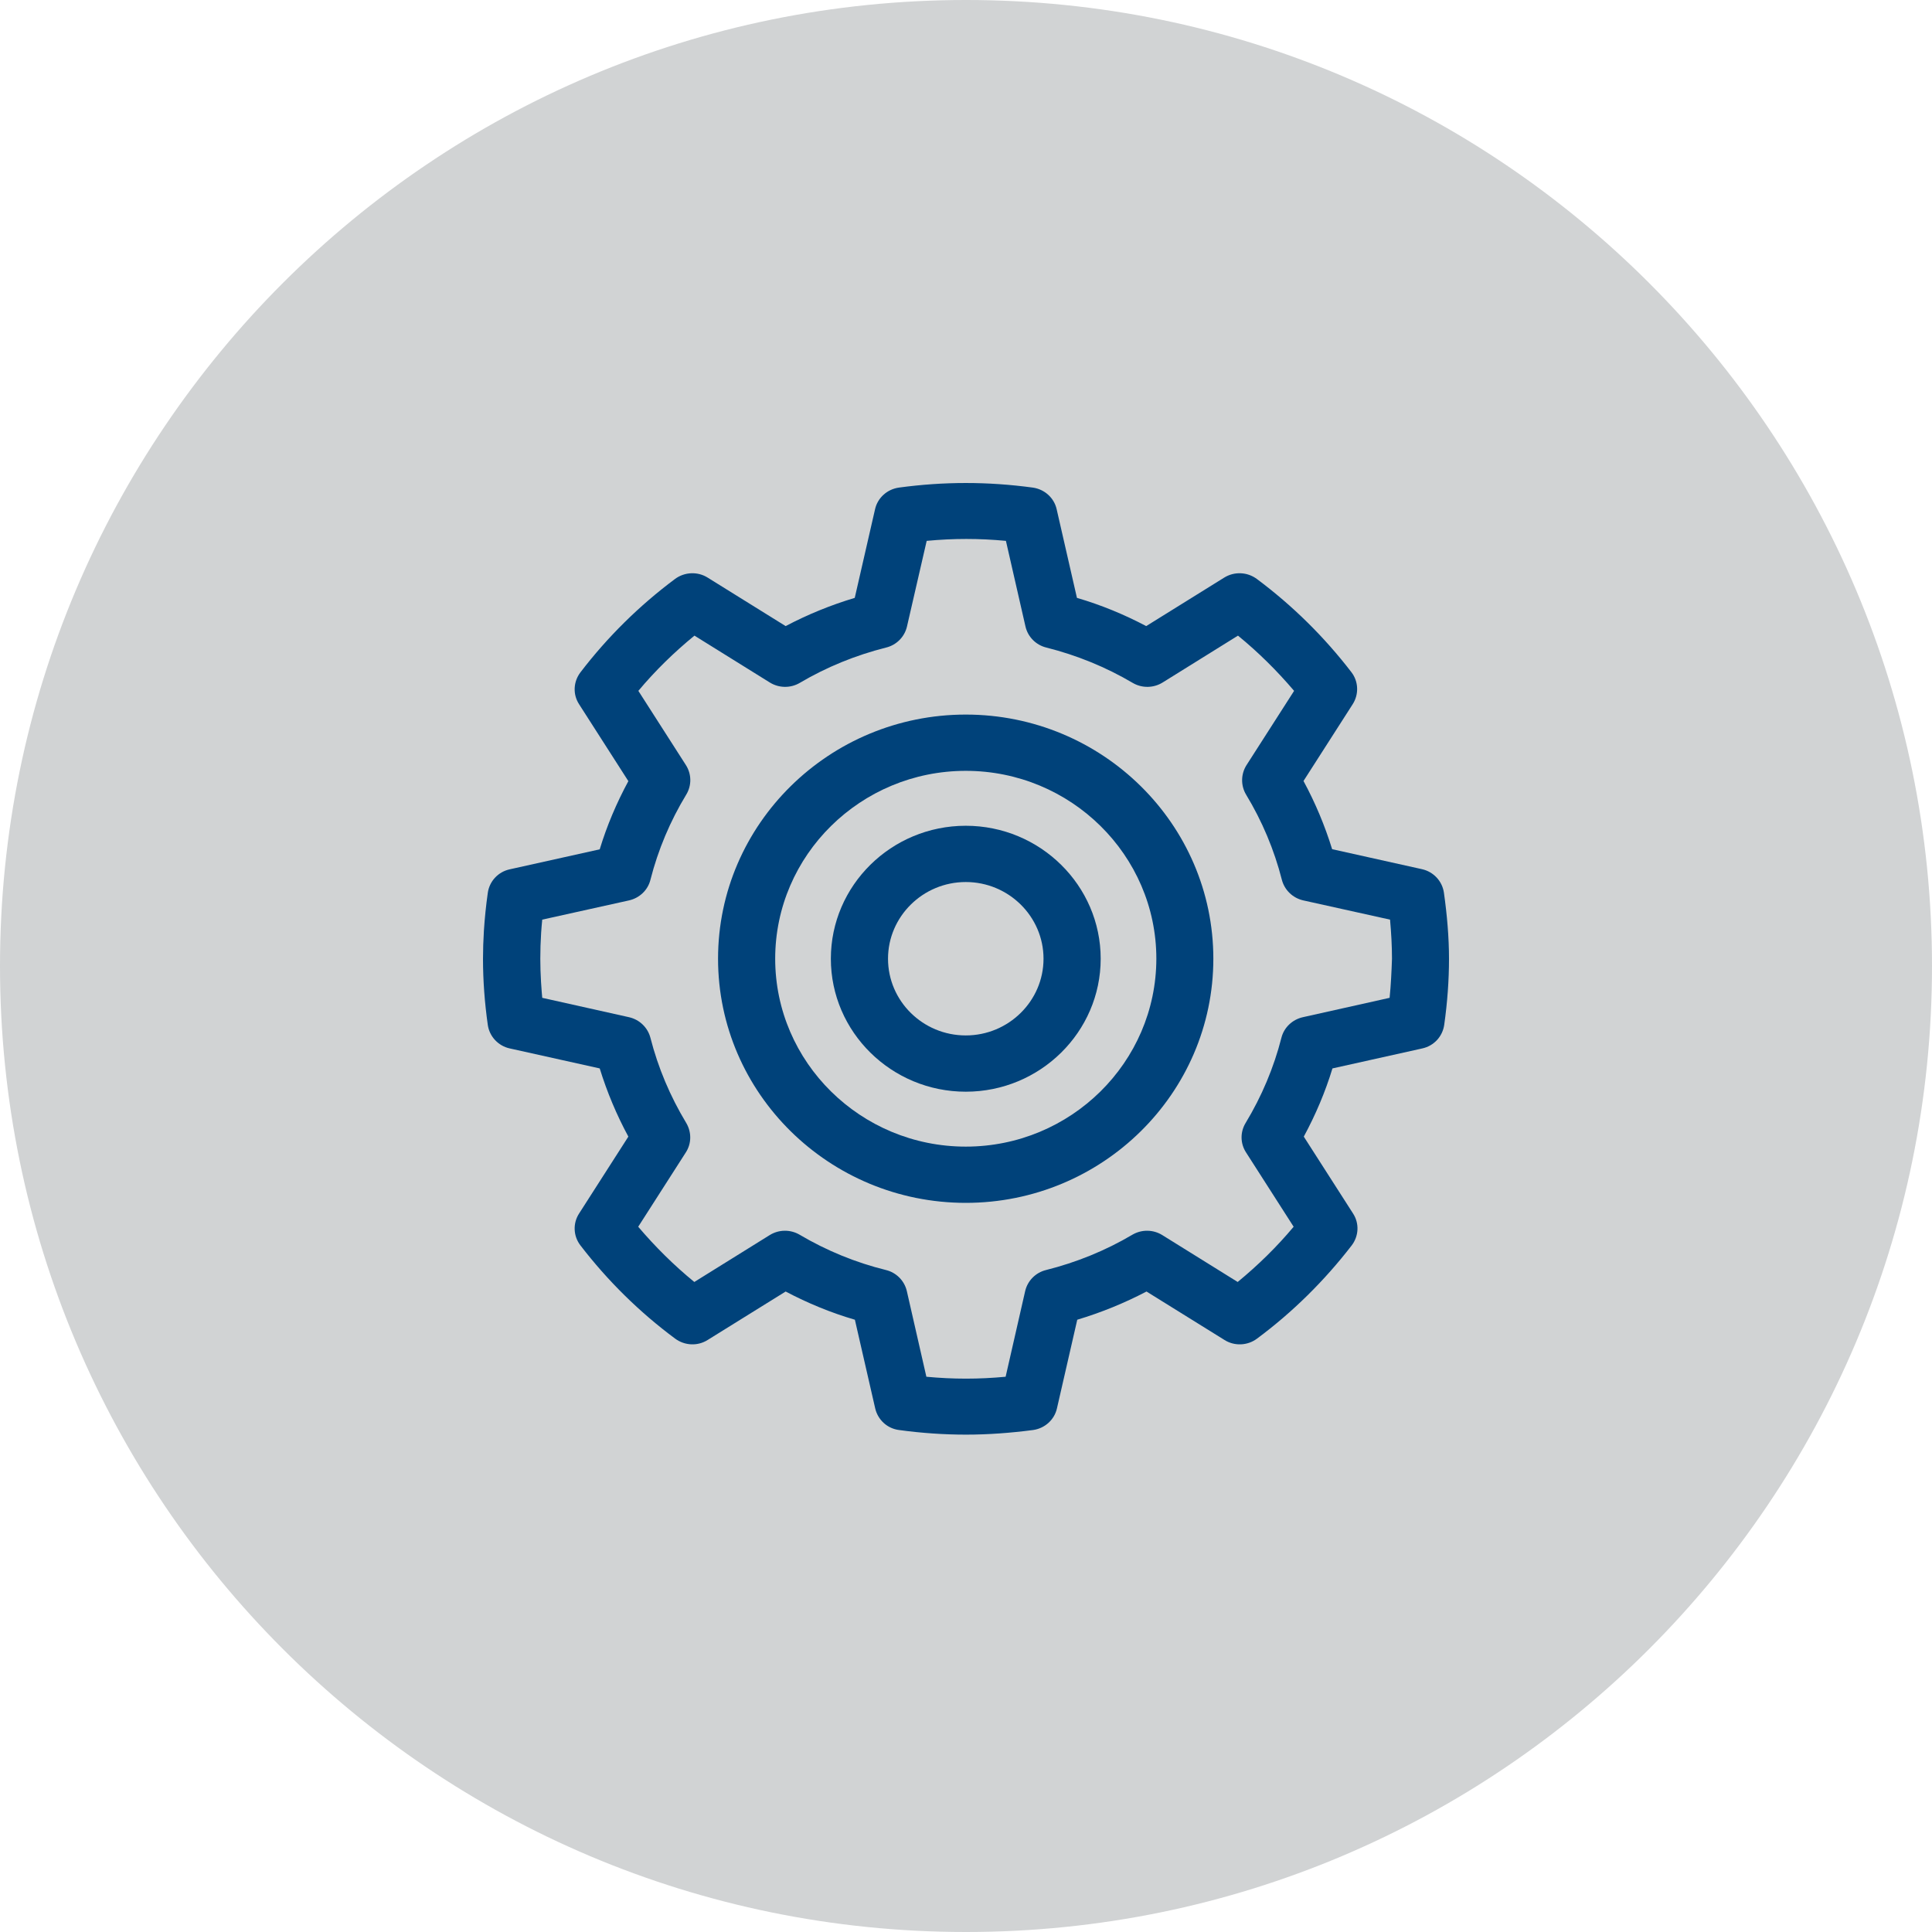 <svg width="80" height="80" viewBox="0 0 80 80" fill="none" xmlns="http://www.w3.org/2000/svg">
<path d="M40 80C62.091 80 80 62.091 80 40C80 17.909 62.091 0 40 0C17.909 0 0 17.909 0 40C0 62.091 17.909 80 40 80Z" fill="#D1D3D4"/>
<path fill-rule="evenodd" clip-rule="evenodd" d="M34.404 39.699C34.404 36.665 36.907 34.193 39.991 34.193C43.068 34.193 45.577 36.665 45.577 39.699C45.577 42.733 43.068 45.205 39.991 45.205C36.913 45.205 34.404 42.733 34.404 39.699ZM36.771 39.699C36.771 41.448 38.211 42.875 39.991 42.875C41.764 42.875 43.21 41.448 43.21 39.699C43.21 37.95 41.764 36.523 39.991 36.523C38.217 36.523 36.771 37.95 36.771 39.699Z" fill="#00427A"/>
<path fill-rule="evenodd" clip-rule="evenodd" d="M39.991 29.589C34.337 29.589 29.733 34.125 29.733 39.699C29.733 45.273 34.337 49.808 39.991 49.808C45.645 49.808 50.242 45.273 50.242 39.699C50.242 34.125 45.645 29.589 39.991 29.589ZM39.991 47.479C35.64 47.479 32.099 43.987 32.099 39.699C32.099 35.41 35.64 31.919 39.991 31.919C44.341 31.919 47.882 35.41 47.882 39.699C47.876 43.987 44.341 47.479 39.991 47.479Z" fill="#00427A"/>
<path fill-rule="evenodd" clip-rule="evenodd" d="M59.79 36.967C59.722 36.485 59.357 36.096 58.882 35.991L55.161 35.163C54.859 34.187 54.463 33.241 53.975 32.339L56.014 29.157C56.274 28.749 56.255 28.217 55.959 27.834C54.84 26.376 53.518 25.072 52.041 23.972C51.645 23.681 51.114 23.657 50.694 23.916L47.462 25.925C46.547 25.443 45.59 25.047 44.594 24.757L43.754 21.086C43.649 20.616 43.253 20.258 42.765 20.19C40.899 19.937 39.089 19.937 37.222 20.19C36.734 20.258 36.339 20.616 36.234 21.086L35.393 24.757C34.404 25.053 33.447 25.443 32.532 25.925L29.3 23.916C28.886 23.657 28.348 23.681 27.953 23.972C26.47 25.078 25.154 26.376 24.035 27.84C23.738 28.23 23.714 28.755 23.98 29.163L26.019 32.345C25.531 33.247 25.129 34.193 24.833 35.169L21.106 35.997C20.624 36.102 20.265 36.492 20.198 36.974C20.124 37.499 20.07 38.025 20.037 38.544C20.013 38.935 20 39.323 20 39.705C20 40.601 20.068 41.516 20.198 42.436C20.265 42.918 20.63 43.308 21.106 43.413L24.833 44.241C25.135 45.217 25.531 46.163 26.019 47.065L23.98 50.247C23.714 50.655 23.738 51.187 24.035 51.57C25.154 53.028 26.476 54.332 27.959 55.432C28.354 55.722 28.886 55.747 29.3 55.487L32.532 53.479C33.447 53.961 34.404 54.357 35.399 54.647L36.24 58.318C36.351 58.794 36.74 59.152 37.228 59.214C38.168 59.343 39.101 59.405 40.003 59.405C40.905 59.405 41.838 59.337 42.778 59.214C43.266 59.146 43.661 58.787 43.766 58.318L44.607 54.647C45.596 54.35 46.553 53.961 47.474 53.479L50.706 55.487C51.12 55.747 51.658 55.722 52.047 55.432C53.53 54.332 54.846 53.028 55.971 51.57C56.267 51.18 56.292 50.655 56.026 50.247L53.987 47.065C54.475 46.163 54.877 45.217 55.174 44.241L58.894 43.413C59.376 43.308 59.734 42.918 59.802 42.436C59.932 41.516 60 40.595 60 39.705C60 38.815 59.92 37.888 59.79 36.967ZM57.541 41.318L53.944 42.121C53.511 42.22 53.165 42.548 53.06 42.974C52.745 44.21 52.245 45.396 51.577 46.502C51.349 46.879 51.355 47.349 51.596 47.72L53.567 50.797C52.869 51.631 52.09 52.392 51.25 53.084L48.129 51.143C47.752 50.908 47.276 50.902 46.893 51.125C45.775 51.786 44.57 52.274 43.315 52.589C42.883 52.694 42.549 53.034 42.45 53.461L41.641 57.008C40.529 57.113 39.471 57.113 38.359 57.008L37.55 53.461C37.451 53.034 37.117 52.694 36.685 52.589C35.43 52.28 34.225 51.786 33.107 51.125C32.724 50.902 32.248 50.908 31.871 51.143L28.75 53.084C27.904 52.392 27.131 51.625 26.427 50.797L28.398 47.72C28.639 47.349 28.639 46.879 28.417 46.502C27.749 45.396 27.249 44.21 26.933 42.974C26.822 42.548 26.483 42.22 26.05 42.121L22.453 41.318L22.431 41.063C22.421 40.929 22.411 40.795 22.403 40.662C22.384 40.338 22.373 40.016 22.373 39.699C22.373 39.346 22.384 38.991 22.407 38.631C22.419 38.448 22.434 38.265 22.453 38.08L26.05 37.283C26.483 37.184 26.828 36.856 26.933 36.43C27.249 35.188 27.749 34.001 28.417 32.901C28.645 32.524 28.639 32.055 28.404 31.684L26.433 28.607C27.131 27.772 27.91 27.012 28.756 26.32L31.877 28.261C32.254 28.495 32.73 28.502 33.113 28.279C34.231 27.618 35.436 27.13 36.691 26.814C37.123 26.709 37.457 26.37 37.556 25.943L38.372 22.396C39.478 22.291 40.547 22.291 41.653 22.396L42.463 25.943C42.561 26.37 42.895 26.709 43.328 26.814C44.582 27.13 45.787 27.618 46.906 28.279C47.289 28.502 47.765 28.495 48.142 28.261L51.262 26.32C52.109 27.012 52.881 27.779 53.586 28.607L51.614 31.684C51.38 32.055 51.373 32.524 51.596 32.901C52.263 34.001 52.764 35.194 53.079 36.43C53.19 36.856 53.53 37.184 53.963 37.283L57.559 38.08C57.608 38.63 57.639 39.167 57.639 39.699C57.63 39.962 57.619 40.227 57.604 40.494C57.589 40.766 57.569 41.04 57.541 41.318Z" fill="#00427A"/>
</svg>
